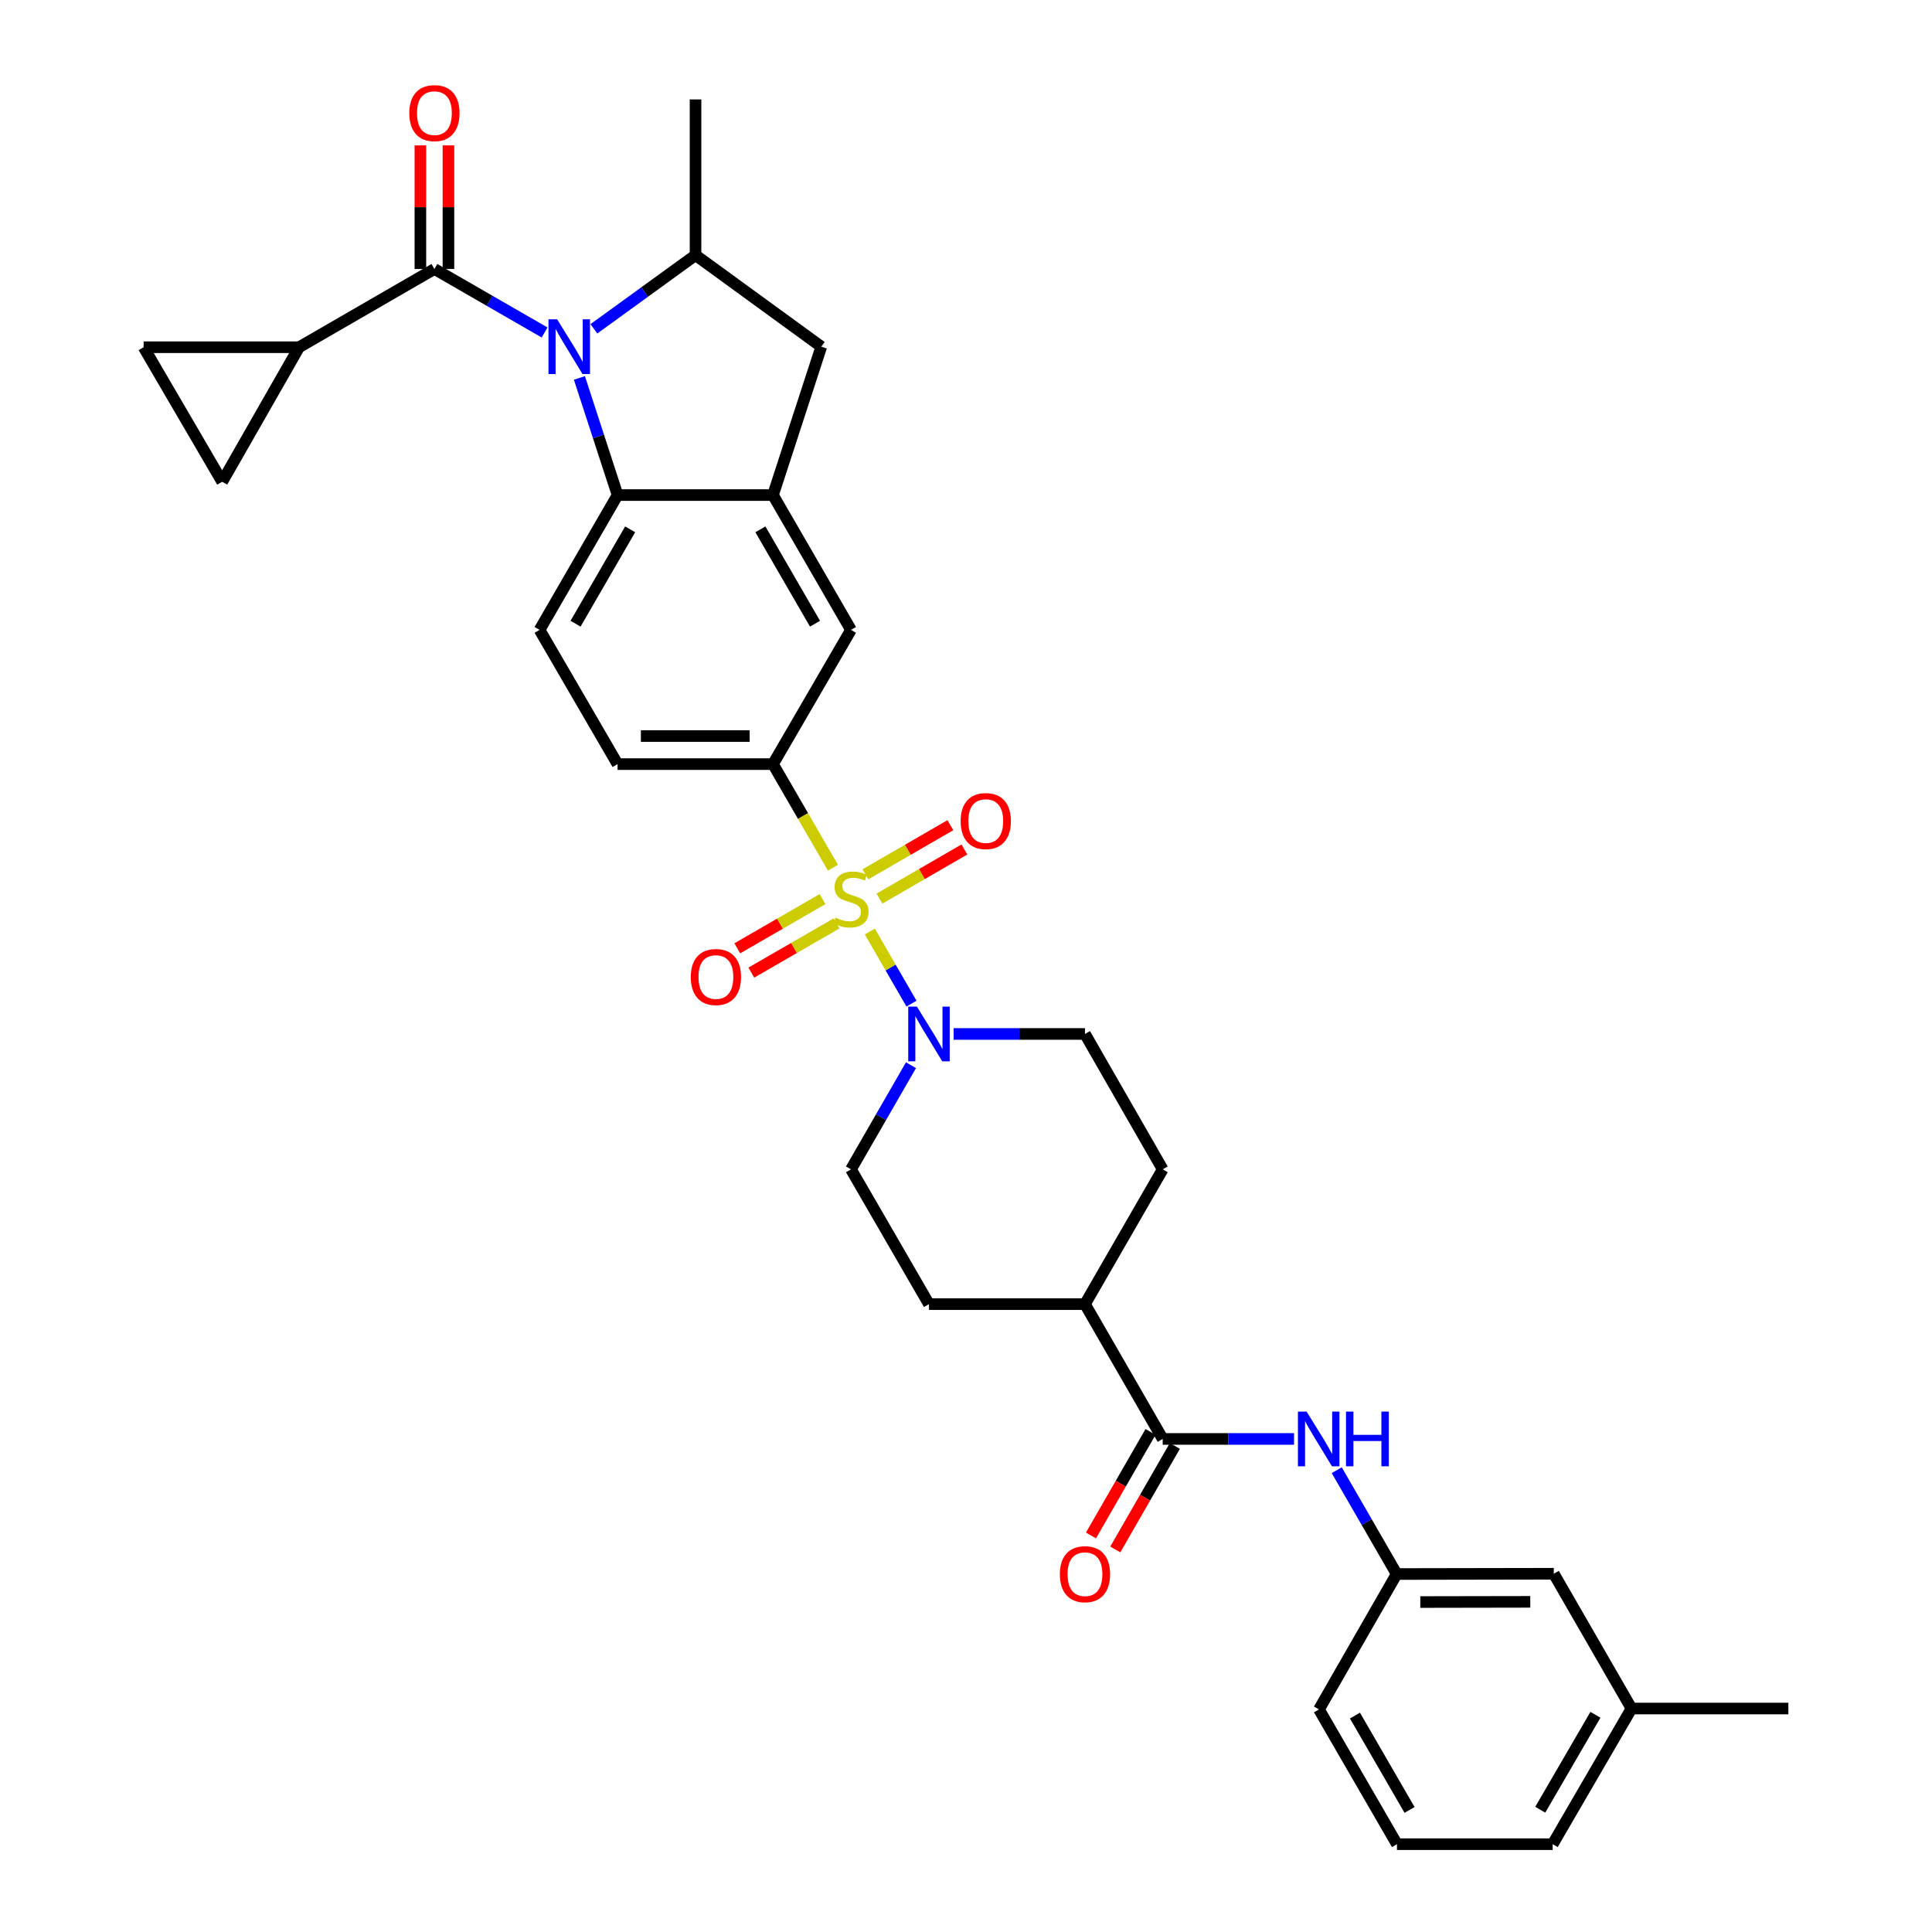 <?xml version='1.0' encoding='iso-8859-1'?>
<svg version='1.1' baseProfile='full'
              xmlns='http://www.w3.org/2000/svg'
                      xmlns:rdkit='http://www.rdkit.org/xml'
                      xmlns:xlink='http://www.w3.org/1999/xlink'
                  xml:space='preserve'
width='1000px' height='1000px' viewBox='0 0 1000 1000'>
<!-- END OF HEADER -->
<rect style='opacity:1.0;fill:#FFFFFF;stroke:none' width='1000' height='1000' x='0' y='0'> </rect>
<path class='bond-2' d='M 450.227,482.154 L 461.004,500.82' style='fill:none;fill-rule:evenodd;stroke:#CCCC00;stroke-width:6px;stroke-linecap:butt;stroke-linejoin:miter;stroke-opacity:1' />
<path class='bond-2' d='M 461.004,500.82 L 471.781,519.485' style='fill:none;fill-rule:evenodd;stroke:#0000FF;stroke-width:6px;stroke-linecap:butt;stroke-linejoin:miter;stroke-opacity:1' />
<path class='bond-5' d='M 431.131,449.121 L 415.612,422.309' style='fill:none;fill-rule:evenodd;stroke:#CCCC00;stroke-width:6px;stroke-linecap:butt;stroke-linejoin:miter;stroke-opacity:1' />
<path class='bond-5' d='M 415.612,422.309 L 400.093,395.497' style='fill:none;fill-rule:evenodd;stroke:#000000;stroke-width:6px;stroke-linecap:butt;stroke-linejoin:miter;stroke-opacity:1' />
<path class='bond-14' d='M 455.201,465.123 L 477.186,452.405' style='fill:none;fill-rule:evenodd;stroke:#CCCC00;stroke-width:6px;stroke-linecap:butt;stroke-linejoin:miter;stroke-opacity:1' />
<path class='bond-14' d='M 477.186,452.405 L 499.171,439.687' style='fill:none;fill-rule:evenodd;stroke:#FF0000;stroke-width:6px;stroke-linecap:butt;stroke-linejoin:miter;stroke-opacity:1' />
<path class='bond-14' d='M 447.93,452.553 L 469.915,439.835' style='fill:none;fill-rule:evenodd;stroke:#CCCC00;stroke-width:6px;stroke-linecap:butt;stroke-linejoin:miter;stroke-opacity:1' />
<path class='bond-14' d='M 469.915,439.835 L 491.9,427.118' style='fill:none;fill-rule:evenodd;stroke:#FF0000;stroke-width:6px;stroke-linecap:butt;stroke-linejoin:miter;stroke-opacity:1' />
<path class='bond-15' d='M 425.742,465.376 L 403.68,478.113' style='fill:none;fill-rule:evenodd;stroke:#CCCC00;stroke-width:6px;stroke-linecap:butt;stroke-linejoin:miter;stroke-opacity:1' />
<path class='bond-15' d='M 403.68,478.113 L 381.618,490.851' style='fill:none;fill-rule:evenodd;stroke:#FF0000;stroke-width:6px;stroke-linecap:butt;stroke-linejoin:miter;stroke-opacity:1' />
<path class='bond-15' d='M 433.002,477.951 L 410.94,490.689' style='fill:none;fill-rule:evenodd;stroke:#CCCC00;stroke-width:6px;stroke-linecap:butt;stroke-linejoin:miter;stroke-opacity:1' />
<path class='bond-15' d='M 410.94,490.689 L 388.878,503.427' style='fill:none;fill-rule:evenodd;stroke:#FF0000;stroke-width:6px;stroke-linecap:butt;stroke-linejoin:miter;stroke-opacity:1' />
<path class='bond-0' d='M 299.906,195.622 L 309.779,225.933' style='fill:none;fill-rule:evenodd;stroke:#0000FF;stroke-width:6px;stroke-linecap:butt;stroke-linejoin:miter;stroke-opacity:1' />
<path class='bond-0' d='M 309.779,225.933 L 319.653,256.245' style='fill:none;fill-rule:evenodd;stroke:#000000;stroke-width:6px;stroke-linecap:butt;stroke-linejoin:miter;stroke-opacity:1' />
<path class='bond-1' d='M 281.882,172.093 L 253.367,155.66' style='fill:none;fill-rule:evenodd;stroke:#0000FF;stroke-width:6px;stroke-linecap:butt;stroke-linejoin:miter;stroke-opacity:1' />
<path class='bond-1' d='M 253.367,155.66 L 224.852,139.227' style='fill:none;fill-rule:evenodd;stroke:#000000;stroke-width:6px;stroke-linecap:butt;stroke-linejoin:miter;stroke-opacity:1' />
<path class='bond-35' d='M 307.394,170.195 L 333.7,151.129' style='fill:none;fill-rule:evenodd;stroke:#0000FF;stroke-width:6px;stroke-linecap:butt;stroke-linejoin:miter;stroke-opacity:1' />
<path class='bond-35' d='M 333.7,151.129 L 360.006,132.063' style='fill:none;fill-rule:evenodd;stroke:#000000;stroke-width:6px;stroke-linecap:butt;stroke-linejoin:miter;stroke-opacity:1' />
<path class='bond-7' d='M 224.852,139.227 L 154.795,179.725' style='fill:none;fill-rule:evenodd;stroke:#000000;stroke-width:6px;stroke-linecap:butt;stroke-linejoin:miter;stroke-opacity:1' />
<path class='bond-17' d='M 232.113,139.227 L 232.113,107.238' style='fill:none;fill-rule:evenodd;stroke:#000000;stroke-width:6px;stroke-linecap:butt;stroke-linejoin:miter;stroke-opacity:1' />
<path class='bond-17' d='M 232.113,107.238 L 232.113,75.25' style='fill:none;fill-rule:evenodd;stroke:#FF0000;stroke-width:6px;stroke-linecap:butt;stroke-linejoin:miter;stroke-opacity:1' />
<path class='bond-17' d='M 217.591,139.227 L 217.591,107.238' style='fill:none;fill-rule:evenodd;stroke:#000000;stroke-width:6px;stroke-linecap:butt;stroke-linejoin:miter;stroke-opacity:1' />
<path class='bond-17' d='M 217.591,107.238 L 217.591,75.25' style='fill:none;fill-rule:evenodd;stroke:#FF0000;stroke-width:6px;stroke-linecap:butt;stroke-linejoin:miter;stroke-opacity:1' />
<path class='bond-20' d='M 471.518,551.358 L 455.994,578.304' style='fill:none;fill-rule:evenodd;stroke:#0000FF;stroke-width:6px;stroke-linecap:butt;stroke-linejoin:miter;stroke-opacity:1' />
<path class='bond-20' d='M 455.994,578.304 L 440.47,605.25' style='fill:none;fill-rule:evenodd;stroke:#000000;stroke-width:6px;stroke-linecap:butt;stroke-linejoin:miter;stroke-opacity:1' />
<path class='bond-21' d='M 493.598,535.176 L 527.589,535.176' style='fill:none;fill-rule:evenodd;stroke:#0000FF;stroke-width:6px;stroke-linecap:butt;stroke-linejoin:miter;stroke-opacity:1' />
<path class='bond-21' d='M 527.589,535.176 L 561.579,535.176' style='fill:none;fill-rule:evenodd;stroke:#000000;stroke-width:6px;stroke-linecap:butt;stroke-linejoin:miter;stroke-opacity:1' />
<path class='bond-3' d='M 319.653,256.245 L 279.275,326.028' style='fill:none;fill-rule:evenodd;stroke:#000000;stroke-width:6px;stroke-linecap:butt;stroke-linejoin:miter;stroke-opacity:1' />
<path class='bond-3' d='M 326.165,273.985 L 297.901,322.833' style='fill:none;fill-rule:evenodd;stroke:#000000;stroke-width:6px;stroke-linecap:butt;stroke-linejoin:miter;stroke-opacity:1' />
<path class='bond-33' d='M 319.653,256.245 L 400.093,256.245' style='fill:none;fill-rule:evenodd;stroke:#000000;stroke-width:6px;stroke-linecap:butt;stroke-linejoin:miter;stroke-opacity:1' />
<path class='bond-4' d='M 400.093,256.245 L 440.47,326.028' style='fill:none;fill-rule:evenodd;stroke:#000000;stroke-width:6px;stroke-linecap:butt;stroke-linejoin:miter;stroke-opacity:1' />
<path class='bond-4' d='M 393.581,273.985 L 421.845,322.833' style='fill:none;fill-rule:evenodd;stroke:#000000;stroke-width:6px;stroke-linecap:butt;stroke-linejoin:miter;stroke-opacity:1' />
<path class='bond-9' d='M 400.093,256.245 L 425.102,179.443' style='fill:none;fill-rule:evenodd;stroke:#000000;stroke-width:6px;stroke-linecap:butt;stroke-linejoin:miter;stroke-opacity:1' />
<path class='bond-10' d='M 400.093,395.497 L 440.47,326.028' style='fill:none;fill-rule:evenodd;stroke:#000000;stroke-width:6px;stroke-linecap:butt;stroke-linejoin:miter;stroke-opacity:1' />
<path class='bond-19' d='M 400.093,395.497 L 319.653,395.497' style='fill:none;fill-rule:evenodd;stroke:#000000;stroke-width:6px;stroke-linecap:butt;stroke-linejoin:miter;stroke-opacity:1' />
<path class='bond-19' d='M 388.027,380.975 L 331.719,380.975' style='fill:none;fill-rule:evenodd;stroke:#000000;stroke-width:6px;stroke-linecap:butt;stroke-linejoin:miter;stroke-opacity:1' />
<path class='bond-6' d='M 360.006,132.063 L 425.102,179.443' style='fill:none;fill-rule:evenodd;stroke:#000000;stroke-width:6px;stroke-linecap:butt;stroke-linejoin:miter;stroke-opacity:1' />
<path class='bond-28' d='M 360.006,132.063 L 360.006,51.461' style='fill:none;fill-rule:evenodd;stroke:#000000;stroke-width:6px;stroke-linecap:butt;stroke-linejoin:miter;stroke-opacity:1' />
<path class='bond-12' d='M 154.795,179.725 L 74.346,179.725' style='fill:none;fill-rule:evenodd;stroke:#000000;stroke-width:6px;stroke-linecap:butt;stroke-linejoin:miter;stroke-opacity:1' />
<path class='bond-13' d='M 154.795,179.725 L 115.014,249.363' style='fill:none;fill-rule:evenodd;stroke:#000000;stroke-width:6px;stroke-linecap:butt;stroke-linejoin:miter;stroke-opacity:1' />
<path class='bond-8' d='M 601.811,744.792 L 561.579,675.017' style='fill:none;fill-rule:evenodd;stroke:#000000;stroke-width:6px;stroke-linecap:butt;stroke-linejoin:miter;stroke-opacity:1' />
<path class='bond-11' d='M 601.811,744.792 L 635.801,744.792' style='fill:none;fill-rule:evenodd;stroke:#000000;stroke-width:6px;stroke-linecap:butt;stroke-linejoin:miter;stroke-opacity:1' />
<path class='bond-11' d='M 635.801,744.792 L 669.791,744.792' style='fill:none;fill-rule:evenodd;stroke:#0000FF;stroke-width:6px;stroke-linecap:butt;stroke-linejoin:miter;stroke-opacity:1' />
<path class='bond-22' d='M 595.518,741.171 L 580.102,767.963' style='fill:none;fill-rule:evenodd;stroke:#000000;stroke-width:6px;stroke-linecap:butt;stroke-linejoin:miter;stroke-opacity:1' />
<path class='bond-22' d='M 580.102,767.963 L 564.686,794.755' style='fill:none;fill-rule:evenodd;stroke:#FF0000;stroke-width:6px;stroke-linecap:butt;stroke-linejoin:miter;stroke-opacity:1' />
<path class='bond-22' d='M 608.104,748.413 L 592.688,775.205' style='fill:none;fill-rule:evenodd;stroke:#000000;stroke-width:6px;stroke-linecap:butt;stroke-linejoin:miter;stroke-opacity:1' />
<path class='bond-22' d='M 592.688,775.205 L 577.272,801.997' style='fill:none;fill-rule:evenodd;stroke:#FF0000;stroke-width:6px;stroke-linecap:butt;stroke-linejoin:miter;stroke-opacity:1' />
<path class='bond-23' d='M 691.891,760.971 L 707.405,787.842' style='fill:none;fill-rule:evenodd;stroke:#0000FF;stroke-width:6px;stroke-linecap:butt;stroke-linejoin:miter;stroke-opacity:1' />
<path class='bond-23' d='M 707.405,787.842 L 722.919,814.713' style='fill:none;fill-rule:evenodd;stroke:#000000;stroke-width:6px;stroke-linecap:butt;stroke-linejoin:miter;stroke-opacity:1' />
<path class='bond-36' d='M 74.346,179.725 L 115.014,249.363' style='fill:none;fill-rule:evenodd;stroke:#000000;stroke-width:6px;stroke-linecap:butt;stroke-linejoin:miter;stroke-opacity:1' />
<path class='bond-16' d='M 279.275,326.028 L 319.653,395.497' style='fill:none;fill-rule:evenodd;stroke:#000000;stroke-width:6px;stroke-linecap:butt;stroke-linejoin:miter;stroke-opacity:1' />
<path class='bond-18' d='M 561.579,675.017 L 601.811,605.25' style='fill:none;fill-rule:evenodd;stroke:#000000;stroke-width:6px;stroke-linecap:butt;stroke-linejoin:miter;stroke-opacity:1' />
<path class='bond-34' d='M 561.579,675.017 L 480.84,675.017' style='fill:none;fill-rule:evenodd;stroke:#000000;stroke-width:6px;stroke-linecap:butt;stroke-linejoin:miter;stroke-opacity:1' />
<path class='bond-25' d='M 440.47,605.25 L 480.84,675.017' style='fill:none;fill-rule:evenodd;stroke:#000000;stroke-width:6px;stroke-linecap:butt;stroke-linejoin:miter;stroke-opacity:1' />
<path class='bond-24' d='M 561.579,535.176 L 601.811,605.25' style='fill:none;fill-rule:evenodd;stroke:#000000;stroke-width:6px;stroke-linecap:butt;stroke-linejoin:miter;stroke-opacity:1' />
<path class='bond-26' d='M 722.919,814.713 L 804.239,814.567' style='fill:none;fill-rule:evenodd;stroke:#000000;stroke-width:6px;stroke-linecap:butt;stroke-linejoin:miter;stroke-opacity:1' />
<path class='bond-26' d='M 735.143,829.212 L 792.067,829.111' style='fill:none;fill-rule:evenodd;stroke:#000000;stroke-width:6px;stroke-linecap:butt;stroke-linejoin:miter;stroke-opacity:1' />
<path class='bond-30' d='M 722.919,814.713 L 682.695,884.786' style='fill:none;fill-rule:evenodd;stroke:#000000;stroke-width:6px;stroke-linecap:butt;stroke-linejoin:miter;stroke-opacity:1' />
<path class='bond-27' d='M 804.239,814.567 L 844.471,884.335' style='fill:none;fill-rule:evenodd;stroke:#000000;stroke-width:6px;stroke-linecap:butt;stroke-linejoin:miter;stroke-opacity:1' />
<path class='bond-32' d='M 844.471,884.335 L 925.654,884.335' style='fill:none;fill-rule:evenodd;stroke:#000000;stroke-width:6px;stroke-linecap:butt;stroke-linejoin:miter;stroke-opacity:1' />
<path class='bond-37' d='M 844.471,884.335 L 803.666,954.545' style='fill:none;fill-rule:evenodd;stroke:#000000;stroke-width:6px;stroke-linecap:butt;stroke-linejoin:miter;stroke-opacity:1' />
<path class='bond-37' d='M 825.796,887.57 L 797.232,936.717' style='fill:none;fill-rule:evenodd;stroke:#000000;stroke-width:6px;stroke-linecap:butt;stroke-linejoin:miter;stroke-opacity:1' />
<path class='bond-29' d='M 723.065,954.545 L 682.695,884.786' style='fill:none;fill-rule:evenodd;stroke:#000000;stroke-width:6px;stroke-linecap:butt;stroke-linejoin:miter;stroke-opacity:1' />
<path class='bond-29' d='M 729.578,936.808 L 701.319,887.977' style='fill:none;fill-rule:evenodd;stroke:#000000;stroke-width:6px;stroke-linecap:butt;stroke-linejoin:miter;stroke-opacity:1' />
<path class='bond-31' d='M 723.065,954.545 L 803.666,954.545' style='fill:none;fill-rule:evenodd;stroke:#000000;stroke-width:6px;stroke-linecap:butt;stroke-linejoin:miter;stroke-opacity:1' />
<path  class='atom-0' d='M 432.47 474.976
Q 432.79 475.096, 434.11 475.656
Q 435.43 476.216, 436.87 476.576
Q 438.35 476.896, 439.79 476.896
Q 442.47 476.896, 444.03 475.616
Q 445.59 474.296, 445.59 472.016
Q 445.59 470.456, 444.79 469.496
Q 444.03 468.536, 442.83 468.016
Q 441.63 467.496, 439.63 466.896
Q 437.11 466.136, 435.59 465.416
Q 434.11 464.696, 433.03 463.176
Q 431.99 461.656, 431.99 459.096
Q 431.99 455.536, 434.39 453.336
Q 436.83 451.136, 441.63 451.136
Q 444.91 451.136, 448.63 452.696
L 447.71 455.776
Q 444.31 454.376, 441.75 454.376
Q 438.99 454.376, 437.47 455.536
Q 435.95 456.656, 435.99 458.616
Q 435.99 460.136, 436.75 461.056
Q 437.55 461.976, 438.67 462.496
Q 439.83 463.016, 441.75 463.616
Q 444.31 464.416, 445.83 465.216
Q 447.35 466.016, 448.43 467.656
Q 449.55 469.256, 449.55 472.016
Q 449.55 475.936, 446.91 478.056
Q 444.31 480.136, 439.95 480.136
Q 437.43 480.136, 435.51 479.576
Q 433.63 479.056, 431.39 478.136
L 432.47 474.976
' fill='#CCCC00'/>
<path  class='atom-1' d='M 288.375 165.283
L 297.655 180.283
Q 298.575 181.763, 300.055 184.443
Q 301.535 187.123, 301.615 187.283
L 301.615 165.283
L 305.375 165.283
L 305.375 193.603
L 301.495 193.603
L 291.535 177.203
Q 290.375 175.283, 289.135 173.083
Q 287.935 170.883, 287.575 170.203
L 287.575 193.603
L 283.895 193.603
L 283.895 165.283
L 288.375 165.283
' fill='#0000FF'/>
<path  class='atom-3' d='M 474.58 521.016
L 483.86 536.016
Q 484.78 537.496, 486.26 540.176
Q 487.74 542.856, 487.82 543.016
L 487.82 521.016
L 491.58 521.016
L 491.58 549.336
L 487.7 549.336
L 477.74 532.936
Q 476.58 531.016, 475.34 528.816
Q 474.14 526.616, 473.78 525.936
L 473.78 549.336
L 470.1 549.336
L 470.1 521.016
L 474.58 521.016
' fill='#0000FF'/>
<path  class='atom-12' d='M 676.29 730.632
L 685.57 745.632
Q 686.49 747.112, 687.97 749.792
Q 689.45 752.472, 689.53 752.632
L 689.53 730.632
L 693.29 730.632
L 693.29 758.952
L 689.41 758.952
L 679.45 742.552
Q 678.29 740.632, 677.05 738.432
Q 675.85 736.232, 675.49 735.552
L 675.49 758.952
L 671.81 758.952
L 671.81 730.632
L 676.29 730.632
' fill='#0000FF'/>
<path  class='atom-12' d='M 696.69 730.632
L 700.53 730.632
L 700.53 742.672
L 715.01 742.672
L 715.01 730.632
L 718.85 730.632
L 718.85 758.952
L 715.01 758.952
L 715.01 745.872
L 700.53 745.872
L 700.53 758.952
L 696.69 758.952
L 696.69 730.632
' fill='#0000FF'/>
<path  class='atom-15' d='M 497.23 424.982
Q 497.23 418.182, 500.59 414.382
Q 503.95 410.582, 510.23 410.582
Q 516.51 410.582, 519.87 414.382
Q 523.23 418.182, 523.23 424.982
Q 523.23 431.862, 519.83 435.782
Q 516.43 439.662, 510.23 439.662
Q 503.99 439.662, 500.59 435.782
Q 497.23 431.902, 497.23 424.982
M 510.23 436.462
Q 514.55 436.462, 516.87 433.582
Q 519.23 430.662, 519.23 424.982
Q 519.23 419.422, 516.87 416.622
Q 514.55 413.782, 510.23 413.782
Q 505.91 413.782, 503.55 416.582
Q 501.23 419.382, 501.23 424.982
Q 501.23 430.702, 503.55 433.582
Q 505.91 436.462, 510.23 436.462
' fill='#FF0000'/>
<path  class='atom-16' d='M 357.55 505.705
Q 357.55 498.905, 360.91 495.105
Q 364.27 491.305, 370.55 491.305
Q 376.83 491.305, 380.19 495.105
Q 383.55 498.905, 383.55 505.705
Q 383.55 512.585, 380.15 516.505
Q 376.75 520.385, 370.55 520.385
Q 364.31 520.385, 360.91 516.505
Q 357.55 512.625, 357.55 505.705
M 370.55 517.185
Q 374.87 517.185, 377.19 514.305
Q 379.55 511.385, 379.55 505.705
Q 379.55 500.145, 377.19 497.345
Q 374.87 494.505, 370.55 494.505
Q 366.23 494.505, 363.87 497.305
Q 361.55 500.105, 361.55 505.705
Q 361.55 511.425, 363.87 514.305
Q 366.23 517.185, 370.55 517.185
' fill='#FF0000'/>
<path  class='atom-18' d='M 211.852 58.551
Q 211.852 51.752, 215.212 47.952
Q 218.572 44.151, 224.852 44.151
Q 231.132 44.151, 234.492 47.952
Q 237.852 51.752, 237.852 58.551
Q 237.852 65.431, 234.452 69.352
Q 231.052 73.231, 224.852 73.231
Q 218.612 73.231, 215.212 69.352
Q 211.852 65.472, 211.852 58.551
M 224.852 70.031
Q 229.172 70.031, 231.492 67.151
Q 233.852 64.231, 233.852 58.551
Q 233.852 52.992, 231.492 50.191
Q 229.172 47.352, 224.852 47.352
Q 220.532 47.352, 218.172 50.151
Q 215.852 52.952, 215.852 58.551
Q 215.852 64.272, 218.172 67.151
Q 220.532 70.031, 224.852 70.031
' fill='#FF0000'/>
<path  class='atom-23' d='M 548.579 814.793
Q 548.579 807.993, 551.939 804.193
Q 555.299 800.393, 561.579 800.393
Q 567.859 800.393, 571.219 804.193
Q 574.579 807.993, 574.579 814.793
Q 574.579 821.673, 571.179 825.593
Q 567.779 829.473, 561.579 829.473
Q 555.339 829.473, 551.939 825.593
Q 548.579 821.713, 548.579 814.793
M 561.579 826.273
Q 565.899 826.273, 568.219 823.393
Q 570.579 820.473, 570.579 814.793
Q 570.579 809.233, 568.219 806.433
Q 565.899 803.593, 561.579 803.593
Q 557.259 803.593, 554.899 806.393
Q 552.579 809.193, 552.579 814.793
Q 552.579 820.513, 554.899 823.393
Q 557.259 826.273, 561.579 826.273
' fill='#FF0000'/>
</svg>
